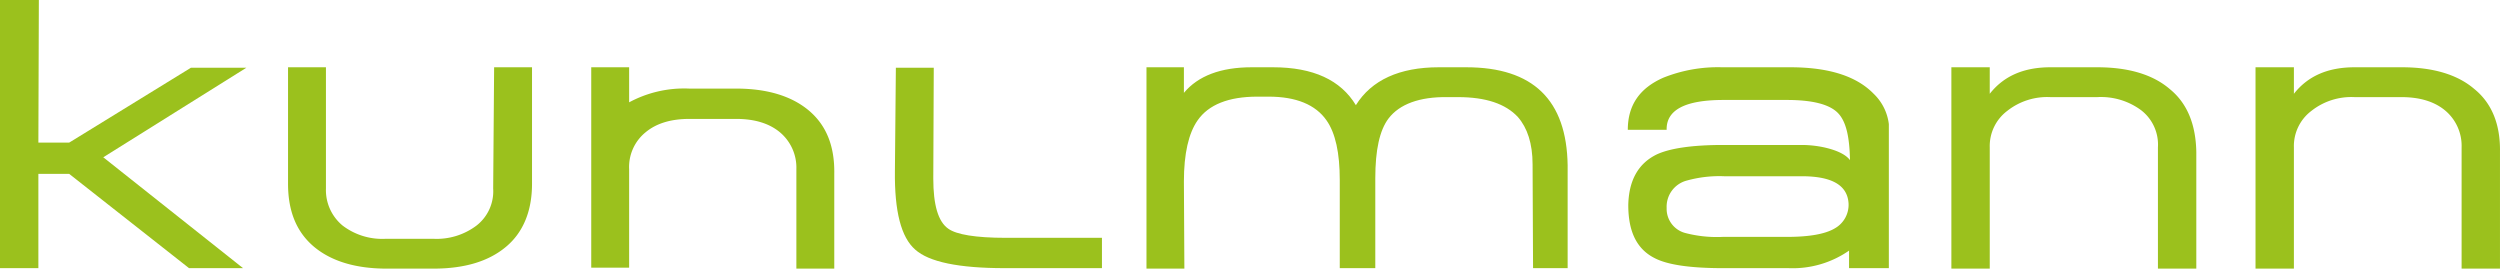 <svg xmlns="http://www.w3.org/2000/svg" width="527.704" height="56.7" viewBox="0 0 527.704 56.7">
  <g id="Kuhlmann-Logo-231120" transform="translate(0 -0.2)">
    <path id="Pfad_1" data-name="Pfad 1" d="M40.3,14.5,15.1,30l-.5.3H8.1L8.2.2H0V56.8H8.1V36.9h6.5L39.9,56.8H51.3L21.8,33.4,52,14.5Z" fill="#9bc11d"/>
    <path id="Pfad_2" data-name="Pfad 2" d="M104.1,40a9.161,9.161,0,0,1-3.5,7.8,13.951,13.951,0,0,1-9.2,2.8H81.5a13.786,13.786,0,0,1-9.2-2.8A9.724,9.724,0,0,1,68.8,40V14.4h-8V39c0,5.8,1.8,10.2,5.5,13.3,3.6,3,8.7,4.6,15.3,4.6h9.9c6.5,0,11.6-1.5,15.3-4.6,3.6-3,5.5-7.5,5.5-13.3V14.4h-8Z" fill="#9bc11d"/>
    <path id="Pfad_3" data-name="Pfad 3" d="M170.7,23.5c-3.6-3-8.7-4.6-15.3-4.6h-9.9a24.475,24.475,0,0,0-12.7,2.9V14.4h-8V56.7h8V35.9a9.432,9.432,0,0,1,3.5-7.8c2.3-1.9,5.4-2.8,9.2-2.8h9.9c3.8,0,6.9.9,9.2,2.8a9.724,9.724,0,0,1,3.5,7.8v21h8v-20C176.2,31,174.4,26.6,170.7,23.5Z" fill="#9bc11d"/>
    <path id="Pfad_4" data-name="Pfad 4" d="M200.2,48.5C198,47,197,43.4,197,37.9l.1-23.4h-8l-.2,21.8c-.1,8.5,1.3,14,4.3,16.6,2.9,2.6,9.2,3.9,18.8,3.9h20.6V50.4H212.3C205.9,50.4,201.9,49.7,200.2,48.5Z" fill="#9bc11d"/>
    <path id="Pfad_5" data-name="Pfad 5" d="M377.9,14.4H363.5a30.948,30.948,0,0,0-12.4,2.2c-5,2.2-7.5,5.8-7.5,11h8.2q-.15-6.3,12-6.3h13.4c5.3,0,8.9.9,10.7,2.7s2.5,5.1,2.6,10c-.9-1.2-2.8-2.1-5.5-2.7a22.973,22.973,0,0,0-4.5-.5H363.7c-6.5,0-11.2.7-14,2-3.9,1.9-5.9,5.5-6,10.7h0c0,5.6,1.8,9.3,5.6,11.2,2.7,1.4,7.5,2.1,14.3,2.1h13.9a20.867,20.867,0,0,0,12.8-3.7v3.7h8.4V26.4a10.624,10.624,0,0,0-3.2-6.4C391.9,16.3,386.1,14.4,377.9,14.4Zm9.4,34c-2,1.2-5.4,1.8-10,1.8H363.7a26.226,26.226,0,0,1-7.9-.8,5.269,5.269,0,0,1-4-5.3,5.7,5.7,0,0,1,4.3-5.8,25.641,25.641,0,0,1,7.8-.9h16.4c6.4,0,9.7,1.9,9.9,5.8A5.708,5.708,0,0,1,387.3,48.4Z" fill="#9bc11d"/>
    <path id="Pfad_6" data-name="Pfad 6" d="M309.5,14.4h-5.8c-8.3,0-14.2,2.7-17.5,8-3.2-5.3-9-8-17.5-8h-4.5c-6.5,0-11.3,1.8-14.3,5.4V14.4H242V56.9h8l-.1-18.4c0-5.9,1-10.2,2.9-12.9,2.3-3.3,6.5-5,12.6-5h2.4c5.8,0,9.9,1.7,12.2,5,1.9,2.7,2.8,6.9,2.8,12.6V56.8h7.5v-19c0-5.9.9-10.1,2.8-12.6,2.3-3,6.5-4.6,12.5-4.5h2.2q8.7,0,12.6,4.2c2,2.3,3.1,5.6,3.1,10l.1,21.9h7.3V35.1C330.7,21.3,323.6,14.4,309.5,14.4Z" fill="#9bc11d"/>
    <path id="Pfad_7" data-name="Pfad 7" d="M458,19c-3.6-3.1-8.8-4.6-15.3-4.6h-9.9c-5.7,0-9.9,1.9-12.8,5.6V14.4h-8.1V56.9H420V31.3a9.292,9.292,0,0,1,3.7-7.7,13.6,13.6,0,0,1,9.1-2.9h9.9a14.221,14.221,0,0,1,9.3,2.8,9.161,9.161,0,0,1,3.5,7.8V56.9h8.1V32.3C463.5,26.5,461.7,22,458,19Z" fill="#9bc11d"/>
    <path id="Pfad_8" data-name="Pfad 8" d="M522.3,19c-3.6-3.1-8.8-4.6-15.3-4.6H497c-5.7,0-9.9,1.9-12.8,5.6V14.4h-8.1V56.9h8.1V31.3a9.292,9.292,0,0,1,3.7-7.7,13.6,13.6,0,0,1,9.1-2.9h9.9c3.8,0,6.9.9,9.2,2.8a9.724,9.724,0,0,1,3.5,7.8V56.9h8.1V32.3C527.8,26.5,526,22,522.3,19Z" fill="#9bc11d"/>
  </g>
</svg>
